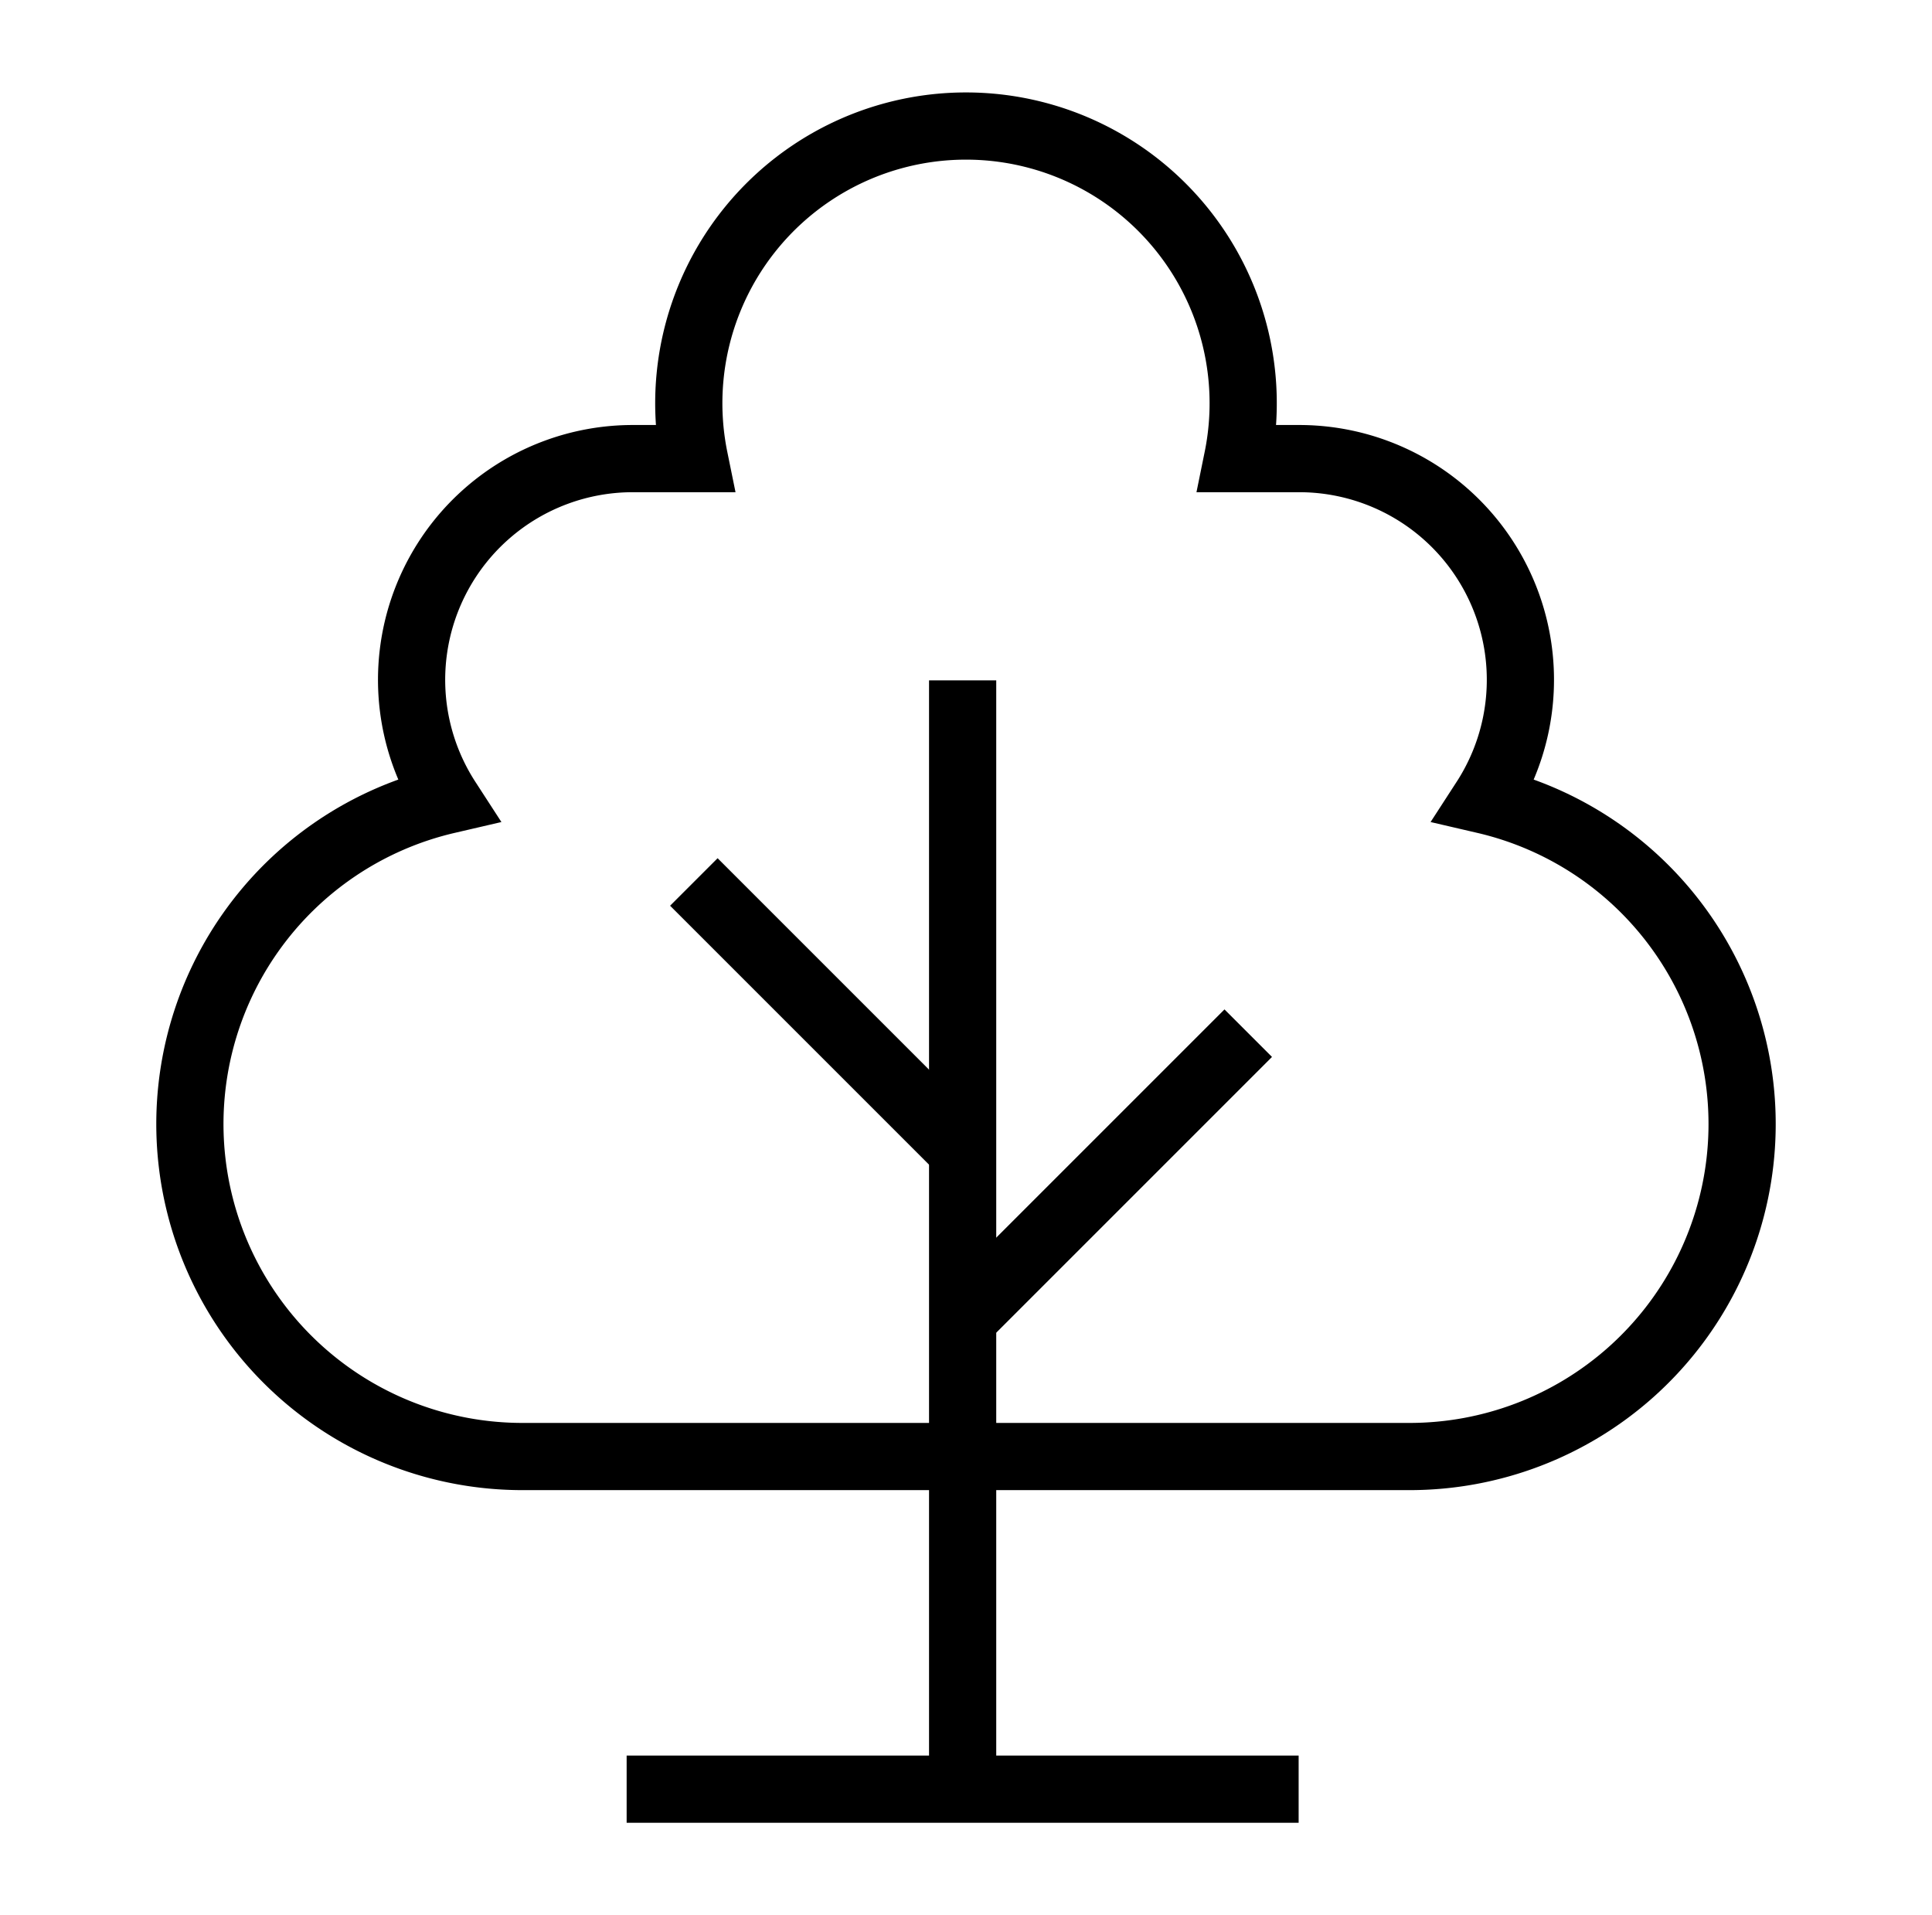 <svg width="115" height="114" xmlns="http://www.w3.org/2000/svg">
 <defs>
  <style>.a,.b{fill:none;stroke:#000;stroke-miterlimit:10;stroke-width:4px;}.a{stroke-linecap:square;}</style>
 </defs>
 <g>
  <title>background</title>
  <rect fill="none" id="canvas_background" height="116" width="117" y="-1" x="-1"/>
 </g>
 <g>
  <title>Layer 1</title>
  <g id="svg_1">
   <path id="svg_2" d="m88.382,47.627a13.167,13.167 0 0 0 -11.082,-20.329l-3.633,0a16.5,16.5 0 1 0 -32.335,0l-3.632,0a13.167,13.167 0 0 0 -11.082,20.329a19.792,19.792 0 0 0 4.482,39.071l52.8,0a19.792,19.792 0 0 0 4.482,-39.071z" class="a"/>
   <line id="svg_3" x1="57.3" y1="40.498" x2="57.3" y2="106.498" class="b"/>
   <line id="svg_4" x1="37.3" y1="106.498" y2="106.498" x2="77.3" class="b"/>
   <line id="svg_5" x1="57.3" y2="61.498" x2="74.3" y1="78.498" class="b"/>
   <line id="svg_6" x1="41.3" y1="52.498" y2="68.498" x2="57.3" class="b"/>
  </g>
 </g>
</svg>